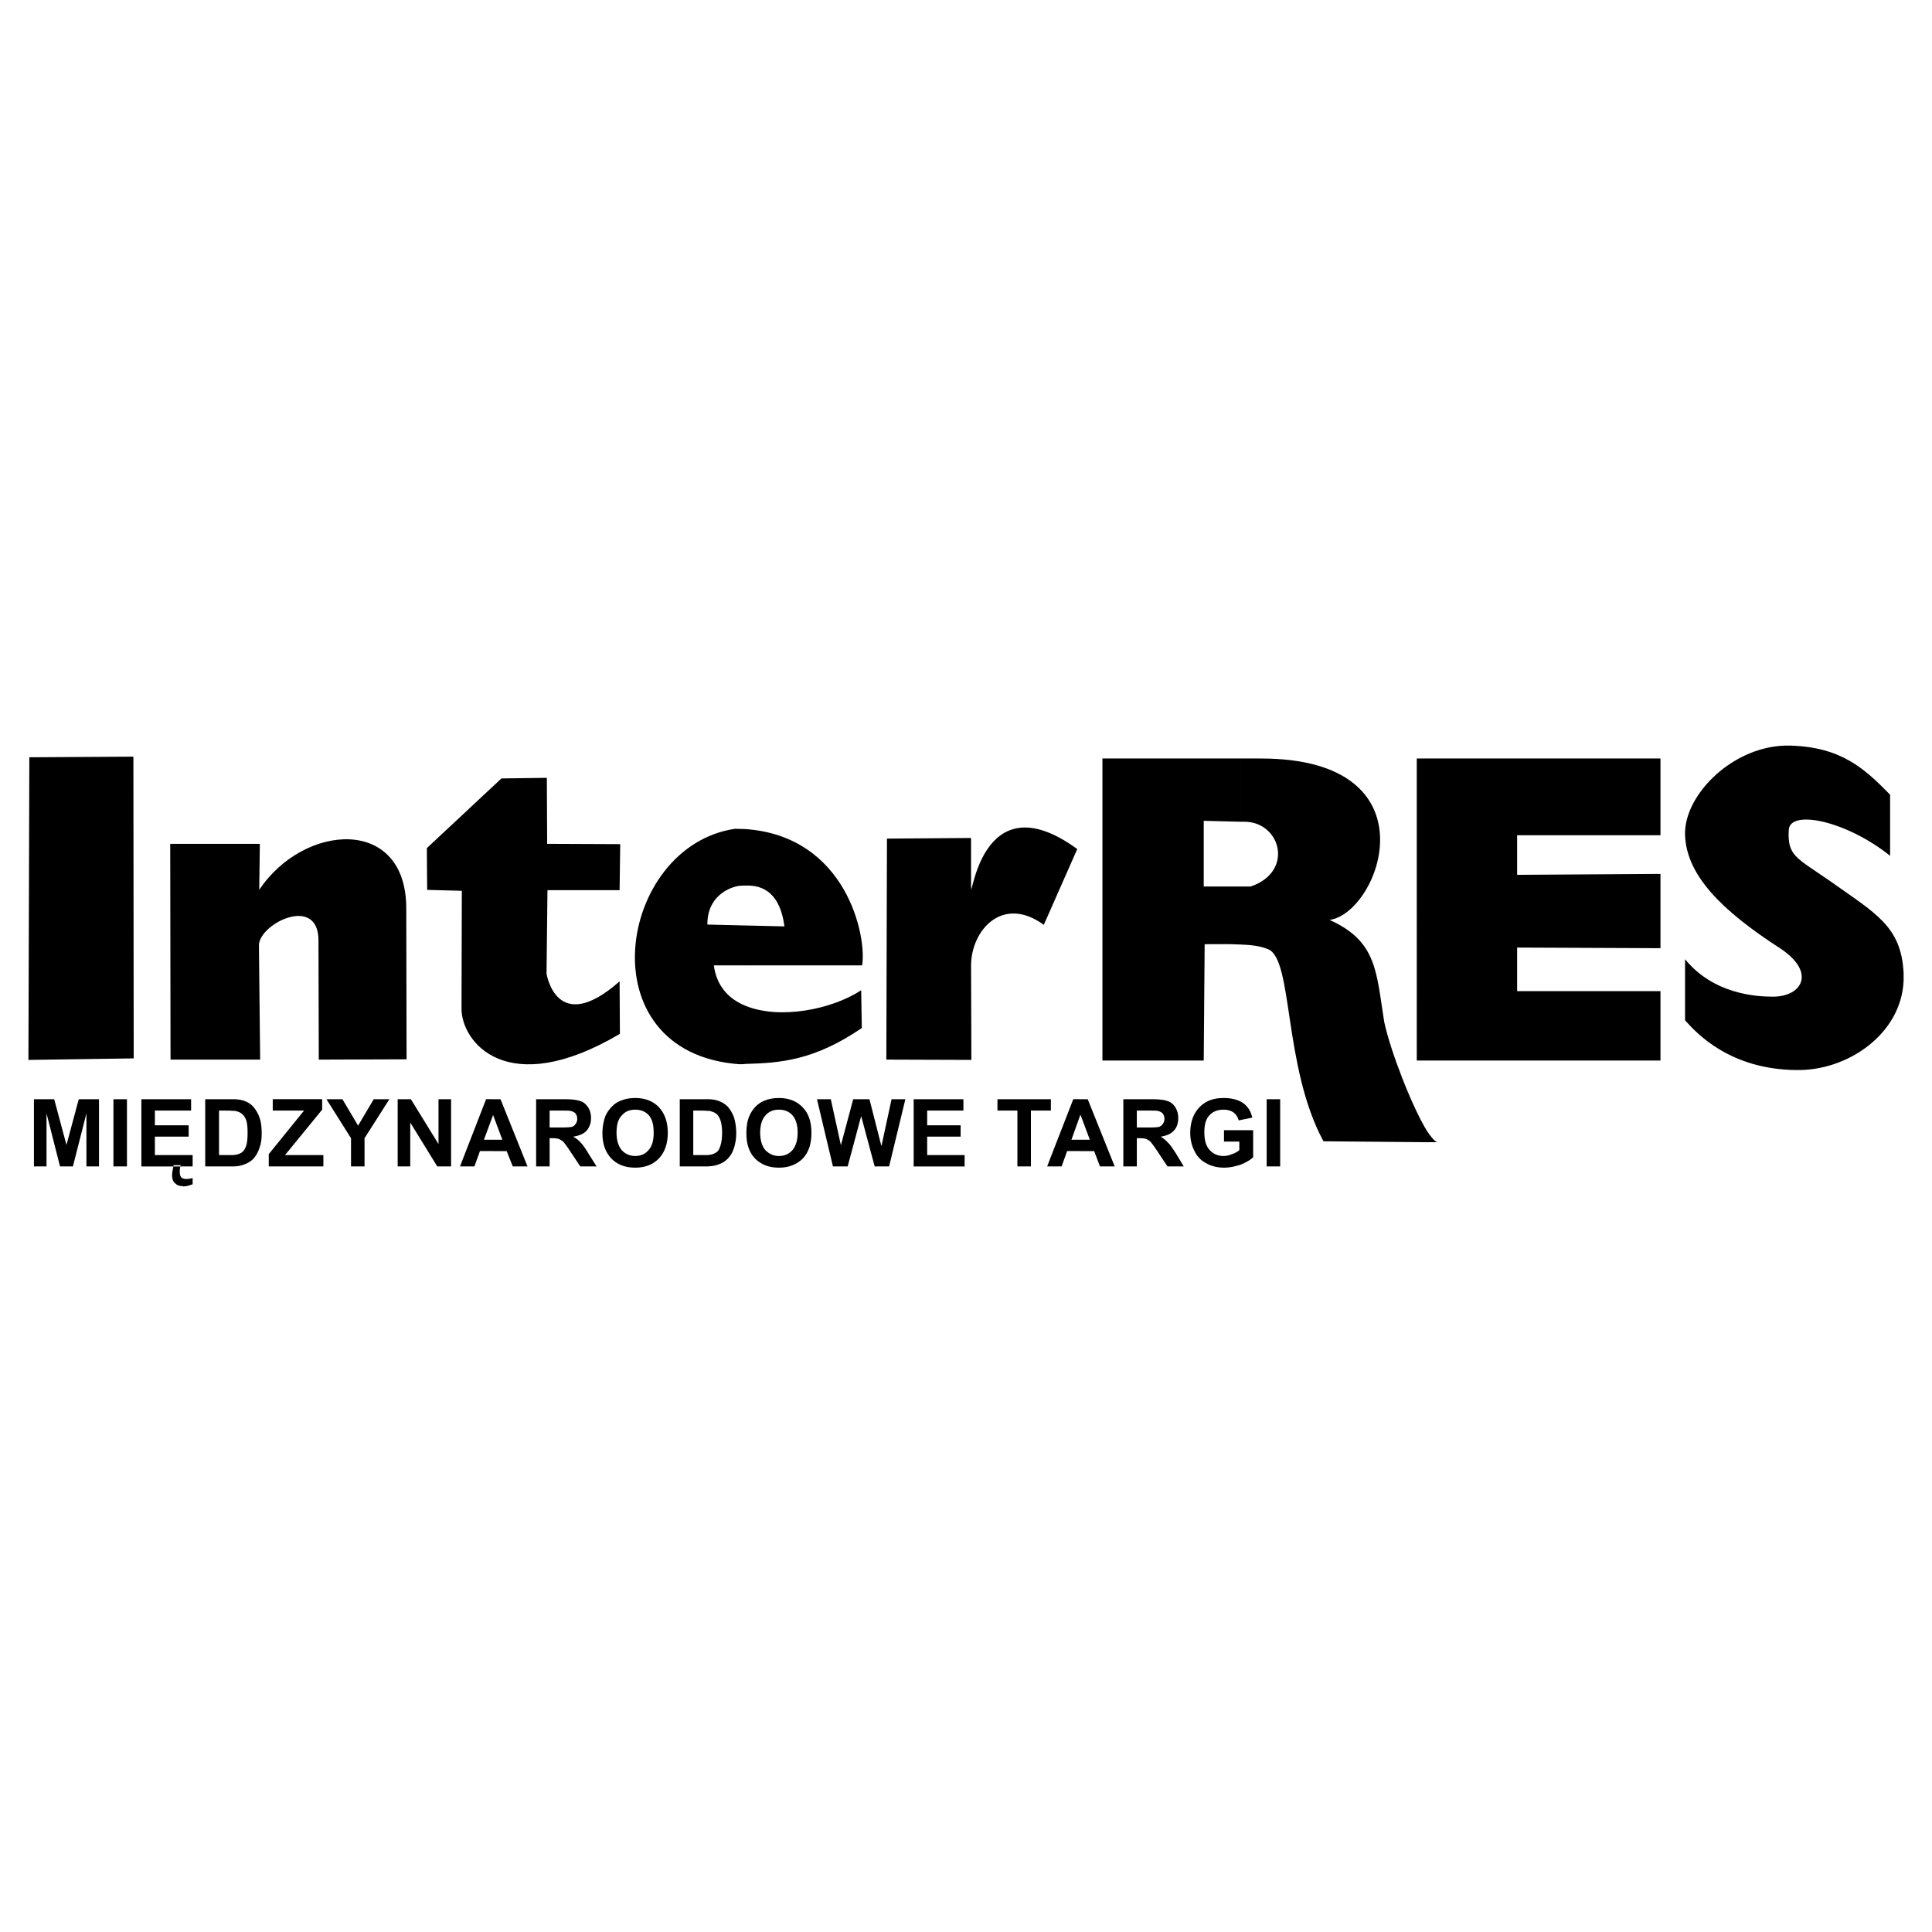 <?xml version="1.0" encoding="utf-8"?>
<!-- Generator: Adobe Illustrator 13.0.0, SVG Export Plug-In . SVG Version: 6.00 Build 14948)  -->
<!DOCTYPE svg PUBLIC "-//W3C//DTD SVG 1.0//EN" "http://www.w3.org/TR/2001/REC-SVG-20010904/DTD/svg10.dtd">
<svg version="1.0" id="Layer_1" xmlns="http://www.w3.org/2000/svg" xmlns:xlink="http://www.w3.org/1999/xlink" x="0px" y="0px"
	 width="192.756px" height="192.756px" viewBox="0 0 192.756 192.756" enable-background="new 0 0 192.756 192.756"
	 xml:space="preserve">
<g>
	<polygon fill-rule="evenodd" clip-rule="evenodd" fill="#FFFFFF" points="0,0 192.756,0 192.756,192.756 0,192.756 0,0 	"/>
	<path fill-rule="evenodd" clip-rule="evenodd" d="M74.405,106.146v-5.787l0,0c3.399,1.377,8.575,0.367,11.515-1.562l0,0
		l0.062,3.768l0,0C81.204,105.84,77.743,106.055,74.405,106.146L74.405,106.146L74.405,106.146L74.405,106.146L74.405,106.146z
		 M74.405,96.316v-3.981l3.859,0.092l0,0c-0.429-3.277-2.083-4.134-3.859-4.073l0,0v-5.635l0,0
		c10.076,0.735,12.097,10.749,11.607,13.597l0,0H74.405L74.405,96.316L74.405,96.316L74.405,96.316z M88.492,83.668l8.391-0.062
		v4.808l0,0c0,2.389,0.735-10.872,10.595-3.705l0,0l-3.338,7.564l0,0c-4.104-3.001-7.257,0.521-7.257,4.073l0,0l0.031,9.401
		l-8.483-0.029L88.492,83.668L88.492,83.668L88.492,83.668z M2.927,75.553l10.382-0.061l0.031,30.104l-10.504,0.152L2.927,75.553
		L2.927,75.553L2.927,75.553L2.927,75.553z M74.405,82.719v5.635l0,0c-0.214,0-0.459,0-0.704,0.031
		c-0.95,0.153-3.154,1.041-3.124,3.859l0,0l3.828,0.092v3.981H71.22l0,0c0.276,2.082,1.5,3.369,3.185,4.043l0,0v5.787l0,0
		c-0.214,0.031-0.429,0.031-0.643,0.031c-15.435-1.133-12.127-21.774-0.429-23.489C73.701,82.688,74.068,82.719,74.405,82.719
		L74.405,82.719L74.405,82.719L74.405,82.719L74.405,82.719z M16.983,84.189h8.942l-0.061,4.594l0,0
		c4.41-6.646,14.73-7.442,14.669,1.929l0,0l0.031,14.976l-8.759,0.031l-0.031-11.822l0,0c0.062-4.686-5.88-1.776-5.941,0.398l0,0
		l0.123,11.424h-8.942L16.983,84.189L16.983,84.189L16.983,84.189L16.983,84.189z M42.586,84.618l0.031,4.165l3.46,0.092
		l-0.031,11.698l0,0c-0.061,3.338,4.502,9.25,15.802,2.574l0,0l-0.031-5.238l0,0c-6.309,5.574-7.289-0.766-7.289-0.766l0,0
		l0.092-8.329h7.197l0.062-4.594l-7.289-0.031l-0.031-6.584l-4.532,0.061L42.586,84.618L42.586,84.618L42.586,84.618z"/>
	<path fill-rule="evenodd" clip-rule="evenodd" d="M188.574,85.383c-4.35-3.491-9.953-4.655-10.107-2.603
		c-0.152,2.603,0.705,2.756,4.105,5.114c4.562,3.246,7.104,4.502,7.35,9.156c0,0.031,0,0.062,0,0.123l0,0v0.705l0,0
		c-0.246,5.328-5.635,8.973-10.689,8.881c-6.553-0.062-9.859-3.553-11.115-4.961l0,0v-6.095l0,0
		c2.848,3.491,7.104,3.735,8.758,3.735c2.939,0,4.35-2.449,0.705-4.838c-5.818-3.767-9.311-7.258-9.463-11.27
		c-0.154-4.042,4.898-9.096,10.504-8.942c5.053,0.153,7.35,2.236,9.953,4.9l0,0V85.383L188.574,85.383L188.574,85.383
		L188.574,85.383z M142.361,113.957v-1.135l0,0c0.428,0.645,0.766,1.043,1.041,1.135l0,0H142.361L142.361,113.957L142.361,113.957
		L142.361,113.957z M142.361,105.811V75.675h23.305v7.656h-14.301v3.951l14.301-0.092v7.411l-14.301-0.062v4.349h14.301v6.922
		H142.361L142.361,105.811L142.361,105.811z M142.361,75.675v30.135h-1.01V75.675H142.361L142.361,75.675L142.361,75.675
		L142.361,75.675z M142.361,112.822c-1.471-2.389-3.613-7.869-4.258-10.871c-0.795-4.961-0.703-8.054-5.451-10.167
		c5.055-0.735,10.658-16.108-6.859-16.108l0,0h-2.021v6.309h0.275l0,0c3.707-0.092,5.146,4.961,0.736,6.462l0,0h-1.012v5.788l0,0
		c1.041,0.031,1.99,0.153,2.727,0.459c2.541,0.949,1.5,11.699,5.543,19.172l0,0l10.32,0.092V112.822L142.361,112.822
		L142.361,112.822z M123.771,75.675v6.309l-3.674-0.092v6.554h3.674v5.788l0,0c-1.133-0.061-2.42-0.031-3.582-0.031l0,0
		l-0.092,11.607H109.99V75.675H123.771L123.771,75.675L123.771,75.675z"/>
	<path fill-rule="evenodd" clip-rule="evenodd" d="M114.799,113.926v-1.439l0,0c0.43,0,0.734-0.031,0.857-0.061
		c0.154-0.062,0.275-0.154,0.367-0.307c0.092-0.123,0.154-0.275,0.154-0.49s-0.062-0.398-0.184-0.551
		c-0.123-0.123-0.307-0.215-0.521-0.246c-0.092-0.029-0.307-0.029-0.674-0.029l0,0v-1.135h0.123l0,0
		c0.734,0,1.256,0.062,1.561,0.184c0.338,0.094,0.613,0.338,0.797,0.645s0.275,0.643,0.275,1.041c0,0.52-0.123,0.918-0.428,1.256
		c-0.307,0.336-0.736,0.52-1.316,0.611c0.275,0.184,0.52,0.367,0.703,0.582c0.215,0.184,0.459,0.551,0.797,1.072l0,0l0.795,1.316
		h-1.623l-0.979-1.469l0,0C115.166,114.385,114.922,114.078,114.799,113.926L114.799,113.926L114.799,113.926L114.799,113.926
		L114.799,113.926z M122.117,113.895v-1.133h2.91v2.695l0,0c-0.275,0.275-0.705,0.52-1.225,0.734
		c-0.551,0.184-1.104,0.307-1.654,0.307c-0.705,0-1.316-0.152-1.838-0.459c-0.52-0.275-0.918-0.705-1.162-1.256
		c-0.277-0.551-0.398-1.133-0.398-1.777c0-0.703,0.152-1.346,0.428-1.867c0.307-0.551,0.736-0.98,1.287-1.256
		c0.428-0.215,0.979-0.336,1.623-0.336c0.826,0,1.469,0.184,1.959,0.52c0.459,0.338,0.766,0.828,0.889,1.439l0,0l-1.348,0.275l0,0
		c-0.092-0.336-0.275-0.611-0.52-0.795c-0.277-0.184-0.582-0.275-0.98-0.275c-0.613,0-1.072,0.184-1.41,0.551
		c-0.367,0.367-0.52,0.949-0.52,1.684c0,0.797,0.152,1.379,0.52,1.777c0.338,0.396,0.828,0.611,1.379,0.611
		c0.307,0,0.582-0.061,0.857-0.184c0.307-0.092,0.551-0.244,0.734-0.398l0,0v-0.857H122.117L122.117,113.895L122.117,113.895
		L122.117,113.895z M126.375,116.375v-6.707h1.348v6.707H126.375L126.375,116.375L126.375,116.375z M114.799,109.668v1.135l0,0
		c-0.092,0-0.184,0-0.307,0l0,0h-1.072v1.684h1.012l0,0c0.123,0,0.244,0,0.367,0l0,0v1.439l0,0l0,0
		c-0.123-0.123-0.275-0.215-0.398-0.275c-0.152-0.062-0.398-0.092-0.703-0.092l0,0h-0.277v2.816h-1.346v-6.707H114.799
		L114.799,109.668L114.799,109.668L114.799,109.668z M107.816,114.844v-1.133h0.918l-0.918-2.449v-1.594h0.705l2.693,6.707h-1.469
		l-0.582-1.531H107.816L107.816,114.844L107.816,114.844z M107.816,109.668v1.594l-0.031-0.031l-0.887,2.48h0.918v1.133h-1.348
		l-0.551,1.531h-1.256v-0.49l2.42-6.217H107.816L107.816,109.668L107.816,109.668L107.816,109.668z M104.662,110.803h0.184v-1.135
		h-0.184V110.803L104.662,110.803L104.662,110.803z M104.662,109.668v1.135h-1.807v5.572h-1.348v-5.572h-1.99v-1.135H104.662
		L104.662,109.668L104.662,109.668L104.662,109.668z M104.662,115.885l-0.184,0.49h0.184V115.885L104.662,115.885L104.662,115.885
		L104.662,115.885z M77.712,116.498v-1.164l0,0l0,0c0.551,0,0.98-0.184,1.348-0.582c0.336-0.398,0.521-0.98,0.521-1.746
		c0-0.795-0.184-1.346-0.521-1.744c-0.337-0.367-0.796-0.551-1.348-0.551l0,0l0,0v-1.164l0,0c0.98,0,1.776,0.305,2.358,0.918
		c0.613,0.613,0.888,1.471,0.888,2.572c0,1.072-0.275,1.93-0.857,2.543C79.489,116.191,78.692,116.498,77.712,116.498
		L77.712,116.498L77.712,116.498L77.712,116.498L77.712,116.498L77.712,116.498z M83.103,116.375l-1.593-6.707h1.378l1.01,4.594
		l1.225-4.594h1.623l1.194,4.686l1.011-4.686h1.378l-1.623,6.707h-1.439l-1.348-5.021l-1.347,5.021H83.103L83.103,116.375
		L83.103,116.375L83.103,116.375z M91.157,116.375v-6.707h4.961v1.135h-3.614v1.469h3.338v1.133h-3.338v1.838h3.736v1.133H91.157
		L91.157,116.375L91.157,116.375z M77.712,109.547v1.164l0,0c-0.551,0-1.011,0.184-1.348,0.58c-0.337,0.369-0.521,0.951-0.521,1.715
		l0,0l0,0l0,0c0,0.766,0.184,1.348,0.521,1.746c0.368,0.367,0.796,0.582,1.348,0.582l0,0v1.164l0,0
		c-1.011,0-1.776-0.307-2.389-0.918c-0.582-0.613-0.858-1.439-0.858-2.512l0,0l0,0l0,0c0-0.705,0.092-1.256,0.307-1.746
		c0.153-0.336,0.337-0.643,0.613-0.918c0.275-0.275,0.551-0.459,0.857-0.582C76.671,109.639,77.161,109.547,77.712,109.547
		L77.712,109.547L77.712,109.547L77.712,109.547L77.712,109.547L77.712,109.547z M70.607,116.375v-1.133l0,0
		c0.153-0.031,0.306-0.031,0.398-0.061c0.214-0.062,0.398-0.154,0.551-0.275c0.153-0.123,0.245-0.369,0.337-0.645
		c0.092-0.305,0.153-0.734,0.153-1.256c0-0.488-0.062-0.887-0.153-1.193c-0.092-0.275-0.214-0.49-0.367-0.643
		c-0.184-0.154-0.368-0.246-0.644-0.307c-0.061-0.031-0.153-0.031-0.275-0.031l0,0v-1.164l0,0c0.398,0,0.735,0.062,0.949,0.123
		c0.398,0.123,0.735,0.307,1.042,0.613c0.275,0.307,0.49,0.674,0.643,1.102c0.123,0.43,0.214,0.949,0.214,1.562
		c0,0.551-0.092,1.041-0.214,1.439c-0.153,0.49-0.398,0.887-0.735,1.193c-0.214,0.215-0.552,0.398-0.95,0.521
		C71.312,116.314,71.005,116.346,70.607,116.375L70.607,116.375L70.607,116.375L70.607,116.375z M70.607,109.668v1.164l0,0
		c-0.214-0.029-0.49-0.029-0.827-0.029l0,0h-0.613v4.439h1.011l0,0c0.153,0,0.306,0,0.429,0l0,0v1.133l0,0c-0.092,0-0.153,0-0.245,0
		l0,0H67.82v-6.707h2.481l0,0C70.393,109.668,70.516,109.668,70.607,109.668L70.607,109.668L70.607,109.668L70.607,109.668
		L70.607,109.668z M63.38,116.498v-1.164l0,0l0,0c0.521,0,0.98-0.184,1.317-0.582c0.368-0.398,0.521-0.98,0.521-1.746
		c0-0.795-0.153-1.346-0.49-1.744c-0.337-0.367-0.796-0.551-1.348-0.551l0,0l0,0v-1.164l0,0c0.98,0,1.776,0.305,2.358,0.918
		c0.582,0.613,0.888,1.471,0.888,2.572c0,1.072-0.307,1.93-0.888,2.543C65.156,116.191,64.36,116.498,63.38,116.498L63.38,116.498
		L63.38,116.498L63.38,116.498L63.38,116.498z M63.38,109.547v1.164l0,0c-0.582,0-1.01,0.184-1.348,0.58
		c-0.367,0.369-0.52,0.951-0.52,1.715l0,0l0,0l0,0c0,0.766,0.184,1.348,0.52,1.746c0.337,0.367,0.796,0.582,1.348,0.582l0,0v1.164
		l0,0c-1.01,0-1.807-0.307-2.389-0.918c-0.582-0.613-0.888-1.439-0.888-2.512l0,0l0,0l0,0c0-0.705,0.123-1.256,0.306-1.746
		c0.153-0.336,0.368-0.643,0.643-0.918c0.245-0.275,0.552-0.459,0.858-0.582c0.429-0.184,0.918-0.275,1.439-0.275
		C63.349,109.547,63.349,109.547,63.38,109.547L63.38,109.547L63.38,109.547L63.38,109.547L63.38,109.547z M56.214,113.926v-1.439
		l0,0c0.429,0,0.704-0.031,0.857-0.061c0.153-0.062,0.276-0.154,0.368-0.307c0.092-0.123,0.153-0.275,0.153-0.49
		s-0.061-0.398-0.184-0.551c-0.123-0.123-0.306-0.215-0.521-0.246c-0.092-0.029-0.306-0.029-0.674-0.029l0,0v-1.135h0.123l0,0
		c0.704,0,1.225,0.062,1.562,0.184c0.337,0.094,0.582,0.338,0.796,0.645c0.184,0.307,0.276,0.643,0.276,1.041
		c0,0.52-0.153,0.918-0.429,1.256c-0.306,0.336-0.766,0.52-1.348,0.611c0.306,0.184,0.551,0.367,0.735,0.582
		c0.184,0.184,0.459,0.551,0.766,1.072l0,0l0.827,1.316h-1.623l-0.98-1.469l0,0C56.582,114.385,56.336,114.078,56.214,113.926
		L56.214,113.926L56.214,113.926L56.214,113.926z M56.214,109.668v1.135l0,0c-0.092,0-0.214,0-0.306,0l0,0h-1.072v1.684h1.011l0,0
		c0.123,0,0.245,0,0.368,0l0,0v1.439l0,0l0,0c-0.153-0.123-0.276-0.215-0.429-0.275c-0.123-0.062-0.368-0.092-0.674-0.092l0,0
		h-0.276v2.816h-1.347v-6.707H56.214L56.214,109.668L56.214,109.668L56.214,109.668z M49.201,114.844v-1.133h0.919l-0.919-2.449
		v-1.594h0.735l2.695,6.707h-1.47l-0.612-1.531H49.201L49.201,114.844L49.201,114.844z M49.201,109.668v1.594v-0.031l-0.919,2.48
		h0.919v1.133h-1.317l-0.551,1.531h-1.439l2.603-6.707H49.201L49.201,109.668L49.201,109.668L49.201,109.668z M23.262,116.375
		v-1.133l0,0c0.184-0.031,0.306-0.031,0.398-0.061c0.245-0.062,0.429-0.154,0.551-0.275c0.153-0.123,0.275-0.369,0.368-0.645
		c0.092-0.305,0.123-0.734,0.123-1.256c0-0.488-0.031-0.887-0.123-1.193c-0.092-0.275-0.215-0.49-0.398-0.643
		c-0.153-0.154-0.367-0.246-0.612-0.307c-0.062-0.031-0.184-0.031-0.306-0.031l0,0v-1.164l0,0c0.428,0,0.735,0.062,0.98,0.123
		c0.398,0.123,0.735,0.307,1.01,0.613c0.276,0.307,0.49,0.674,0.643,1.102c0.153,0.43,0.214,0.949,0.214,1.562
		c0,0.551-0.061,1.041-0.214,1.439c-0.153,0.49-0.398,0.887-0.704,1.193c-0.245,0.215-0.551,0.398-0.949,0.521
		C23.997,116.314,23.66,116.375,23.262,116.375L23.262,116.375L23.262,116.375L23.262,116.375L23.262,116.375z M26.814,116.375
		v-1.225l3.522-4.348h-3.124v-1.135h4.93v1.043l-3.706,4.531h3.828v1.133H26.814L26.814,116.375L26.814,116.375L26.814,116.375z
		 M35.021,116.375v-2.816l-2.45-3.891h1.593l1.562,2.635l1.562-2.635h1.562l-2.48,3.891v2.816H35.021L35.021,116.375L35.021,116.375
		L35.021,116.375z M39.676,116.375v-6.707h1.317l2.756,4.473v-4.473h1.255v6.707h-1.378l-2.695-4.379v4.379H39.676L39.676,116.375
		L39.676,116.375z M23.262,109.668v1.164l0,0c-0.184-0.029-0.459-0.029-0.827-0.029l0,0h-0.582v4.439h1.011l0,0
		c0.153,0,0.276,0,0.398,0l0,0v1.133l0,0c-0.062,0-0.153,0-0.214,0l0,0h-2.573v-6.707h2.481l0,0
		C23.078,109.668,23.17,109.668,23.262,109.668L23.262,109.668L23.262,109.668L23.262,109.668L23.262,109.668z M18.178,118.336
		v-0.797l0,0c0.123,0.061,0.245,0.092,0.398,0.092c0.184,0,0.398-0.031,0.644-0.092l0,0v0.613l0,0
		c-0.306,0.121-0.613,0.213-0.888,0.213C18.27,118.365,18.239,118.365,18.178,118.336L18.178,118.336L18.178,118.336L18.178,118.336
		L18.178,118.336z M18.178,116.375v-1.133h1.042v1.133H18.178L18.178,116.375L18.178,116.375L18.178,116.375z M18.178,113.404
		v-1.133h0.644v1.133H18.178L18.178,113.404L18.178,113.404L18.178,113.404z M18.178,110.803v-1.135h0.888v1.135H18.178
		L18.178,110.803L18.178,110.803z M3.386,116.375v-6.707h2.021l1.225,4.564l1.225-4.564h2.021v6.707H8.623v-5.297l-1.348,5.297
		H5.989l-1.348-5.297v5.297H3.386L3.386,116.375L3.386,116.375L3.386,116.375z M18.178,109.668v1.135h-2.726v1.469h2.726v1.133
		h-2.726v1.838h2.726v1.133h-4.073v-6.707H18.178L18.178,109.668L18.178,109.668L18.178,109.668z M18.178,117.539
		c-0.03-0.031-0.061-0.061-0.092-0.061c-0.092-0.123-0.153-0.307-0.153-0.553c0-0.275,0.031-0.488,0.092-0.674l0,0H17.32l0,0l0,0
		c-0.092,0.43-0.153,0.766-0.153,1.043c0,0.305,0.092,0.582,0.307,0.766c0.184,0.184,0.398,0.275,0.704,0.275l0,0V117.539
		L18.178,117.539L18.178,117.539L18.178,117.539z M11.318,116.375v-6.707h1.348v6.707H11.318L11.318,116.375L11.318,116.375z"/>
</g>
</svg>
